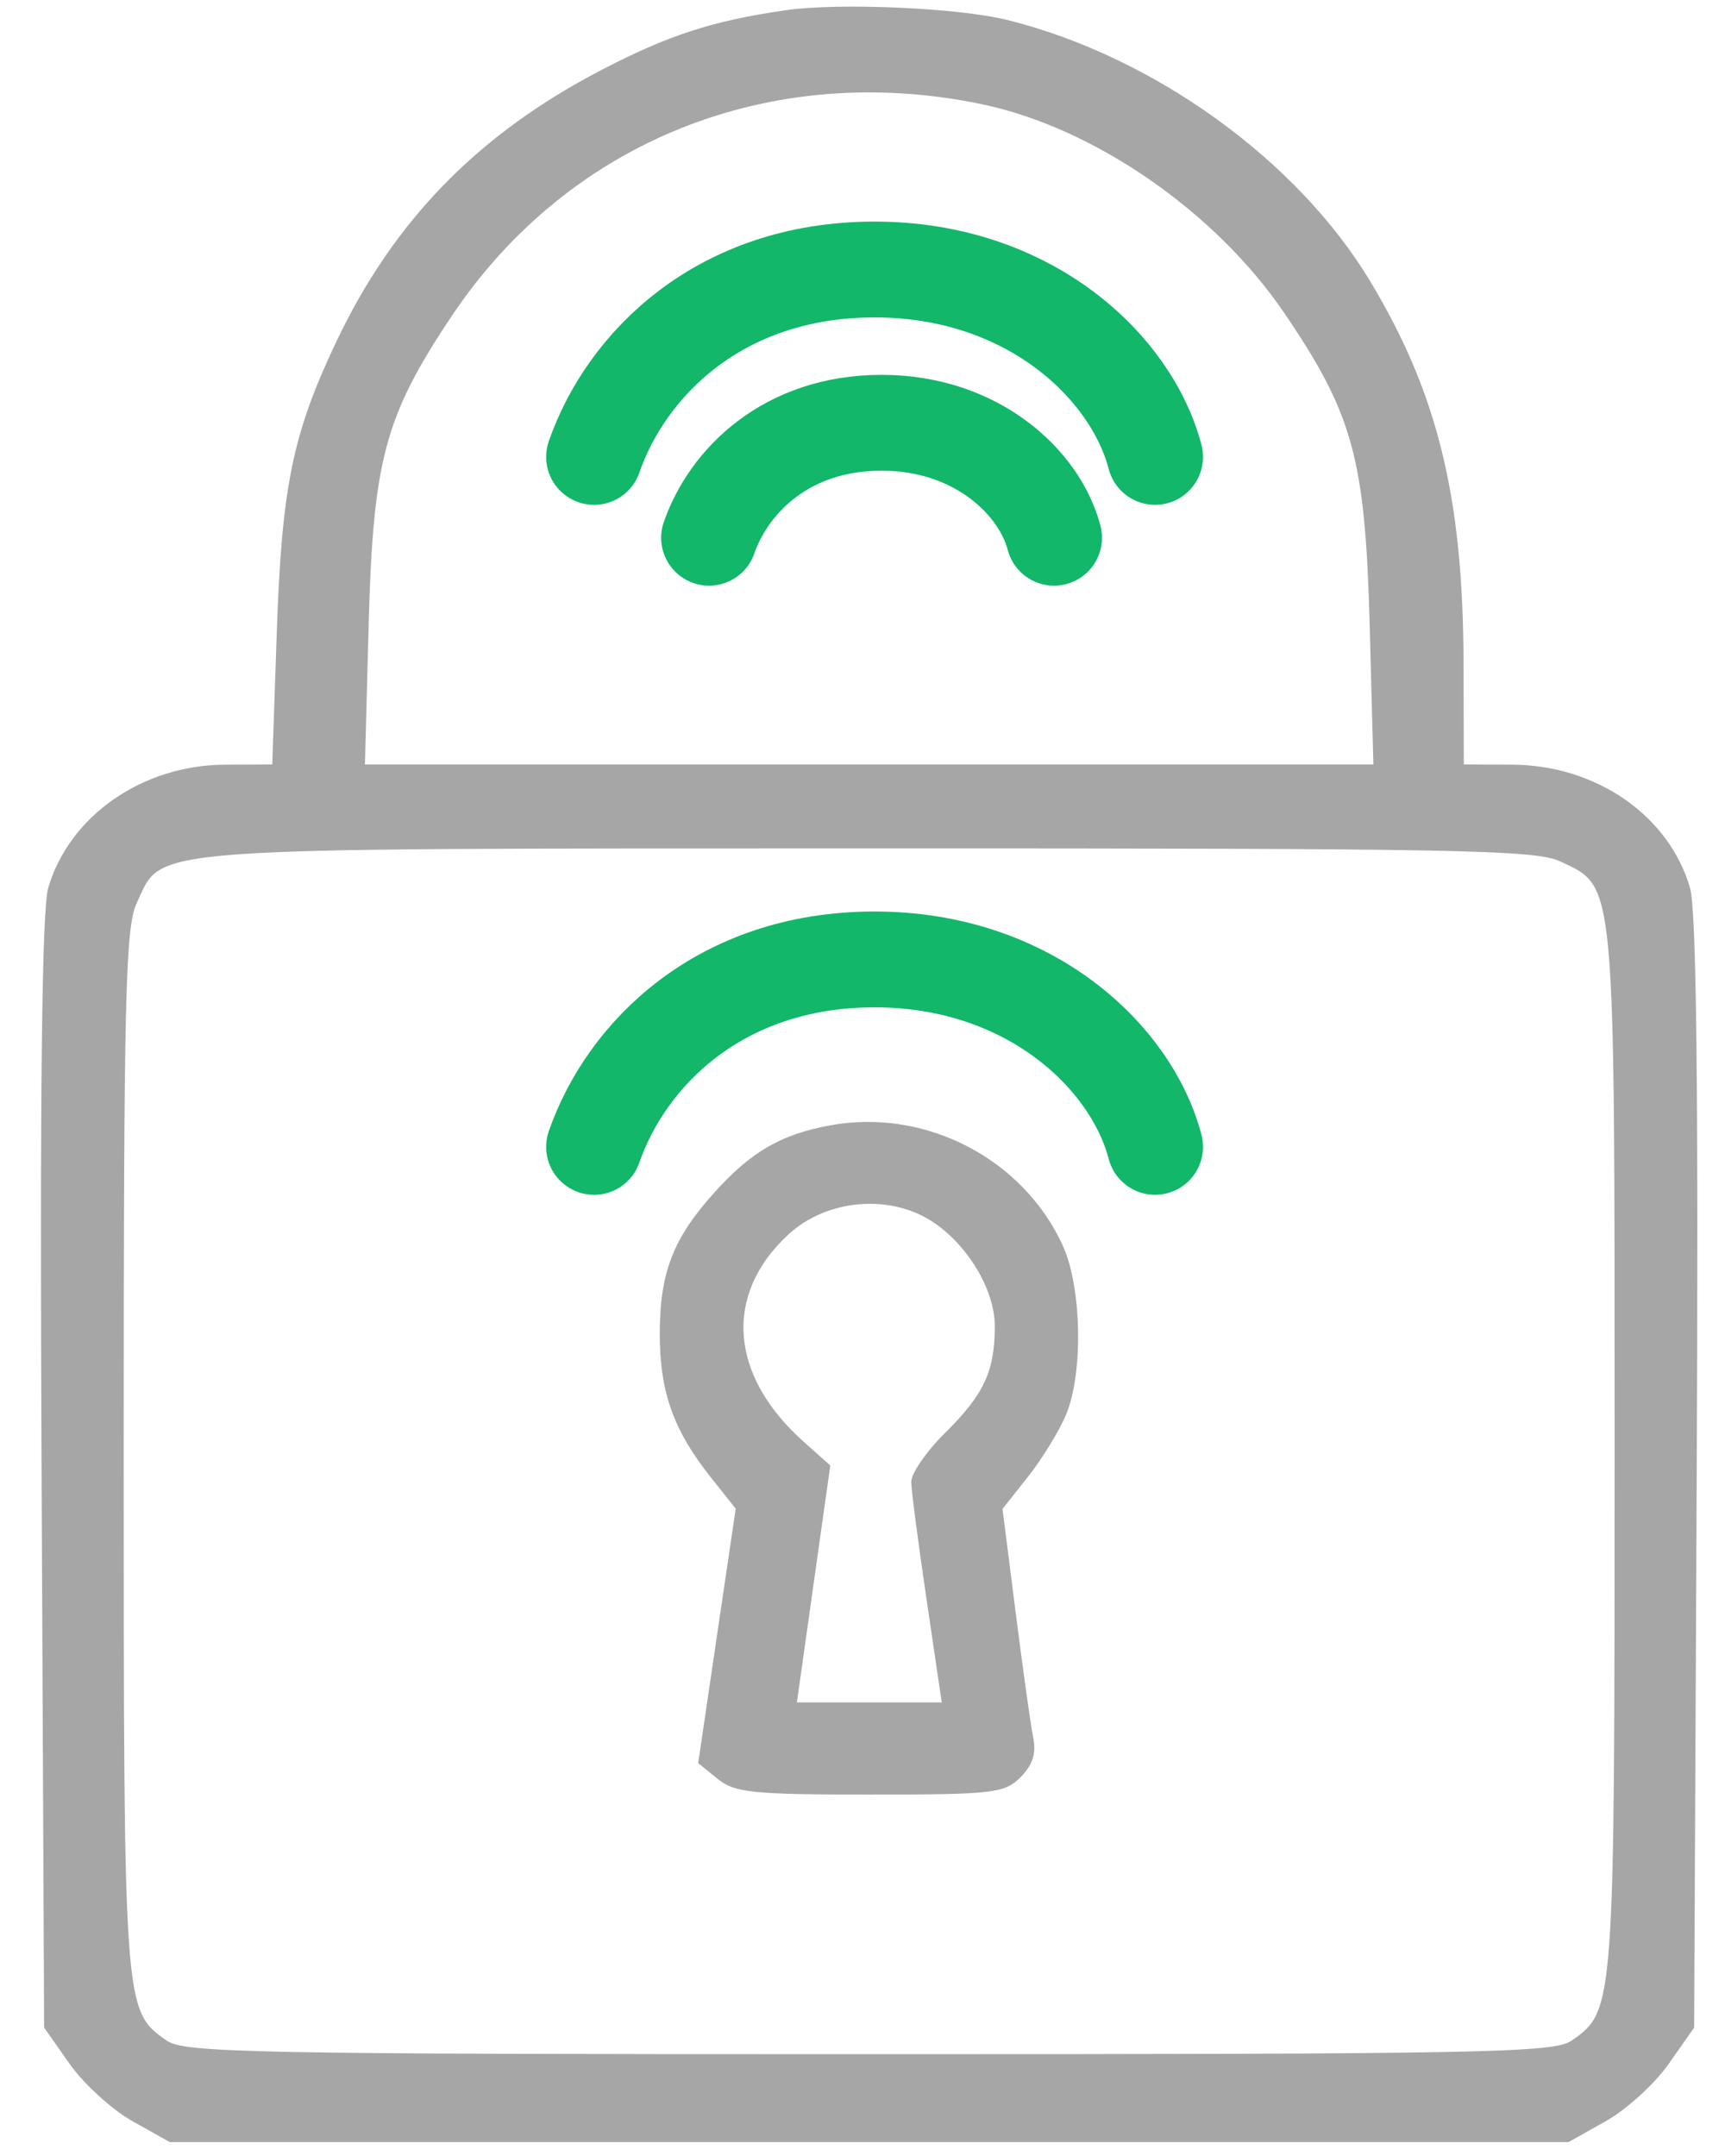 <svg width="36" height="45" viewBox="0 0 36 45" fill="none" xmlns="http://www.w3.org/2000/svg">
<path fill-rule="evenodd" clip-rule="evenodd" d="M16.391 0.214C14.869 0.434 13.952 0.732 12.545 1.464C9.976 2.802 8.22 4.602 7.02 7.129C6.106 9.052 5.879 10.161 5.776 13.203L5.682 15.956L4.7 15.96C2.971 15.967 1.446 17.029 1.007 18.531C0.874 18.989 0.831 22.714 0.868 30.755L0.921 42.321L1.454 43.078C1.746 43.495 2.336 44.033 2.764 44.273L3.543 44.71H18.139H32.734L33.513 44.273C33.941 44.033 34.532 43.495 34.824 43.078L35.356 42.321L35.41 30.755C35.447 22.714 35.404 18.989 35.27 18.531C34.829 17.019 33.308 15.967 31.555 15.96L30.549 15.956L30.543 13.815C30.534 10.383 30.003 8.214 28.601 5.88C27.077 3.341 24.076 1.177 21.023 0.417C20.005 0.163 17.502 0.053 16.391 0.214ZM20.499 2.177C22.829 2.665 25.362 4.415 26.8 6.53C28.235 8.64 28.491 9.571 28.584 13.028L28.662 15.956H18.139H7.616L7.694 13.028C7.786 9.597 8.033 8.68 9.43 6.592C11.873 2.94 16.097 1.255 20.499 2.177ZM32.563 17.98C33.724 18.53 33.696 18.228 33.696 30.278C33.696 41.948 33.695 41.964 32.801 42.59C32.433 42.848 31.035 42.875 18.139 42.875C5.242 42.875 3.845 42.848 3.476 42.59C2.583 41.964 2.582 41.948 2.582 30.278C2.582 20.768 2.616 19.346 2.857 18.839C3.414 17.663 2.753 17.712 18.113 17.708C30.387 17.705 32.049 17.736 32.563 17.98ZM17.322 23.489C16.297 23.679 15.681 24.035 14.919 24.879C14.047 25.843 13.769 26.561 13.769 27.842C13.769 29.046 14.052 29.847 14.821 30.818L15.354 31.49L14.962 34.145L14.571 36.8L14.976 37.128C15.334 37.418 15.703 37.456 18.158 37.456C20.732 37.456 20.962 37.429 21.297 37.095C21.552 36.84 21.63 36.596 21.562 36.265C21.51 36.007 21.345 34.828 21.195 33.645L20.922 31.494L21.456 30.82C21.749 30.449 22.106 29.866 22.249 29.524C22.61 28.659 22.576 26.871 22.182 26.003C21.354 24.181 19.306 23.122 17.322 23.489ZM19.537 25.551C20.246 26.059 20.761 26.955 20.761 27.682C20.761 28.62 20.535 29.105 19.723 29.908C19.332 30.295 19.015 30.755 19.017 30.931C19.02 31.107 19.164 32.214 19.338 33.392L19.654 35.533H18.142H16.631L16.979 33.061L17.328 30.588L16.77 30.09C15.226 28.711 15.097 27.032 16.439 25.779C17.267 25.006 18.635 24.905 19.537 25.551Z" fill="#A6A6A6"/>
<path d="M24.106 9.537C23.618 7.662 21.485 5.625 18.252 5.625C15.019 5.625 13.068 7.609 12.398 9.537" stroke="#12B76A" stroke-width="2" stroke-linecap="round" stroke-linejoin="round"/>
<path d="M21.998 11.224C21.698 10.074 20.386 8.824 18.398 8.824C16.41 8.824 15.209 10.041 14.798 11.224" stroke="#12B76A" stroke-width="2" stroke-linecap="round" stroke-linejoin="round"/>
<path d="M24.106 23.938C23.618 22.062 21.485 20.025 18.252 20.025C15.019 20.025 13.068 22.009 12.398 23.938" stroke="#12B76A" stroke-width="2" stroke-linecap="round" stroke-linejoin="round"/>
</svg>

